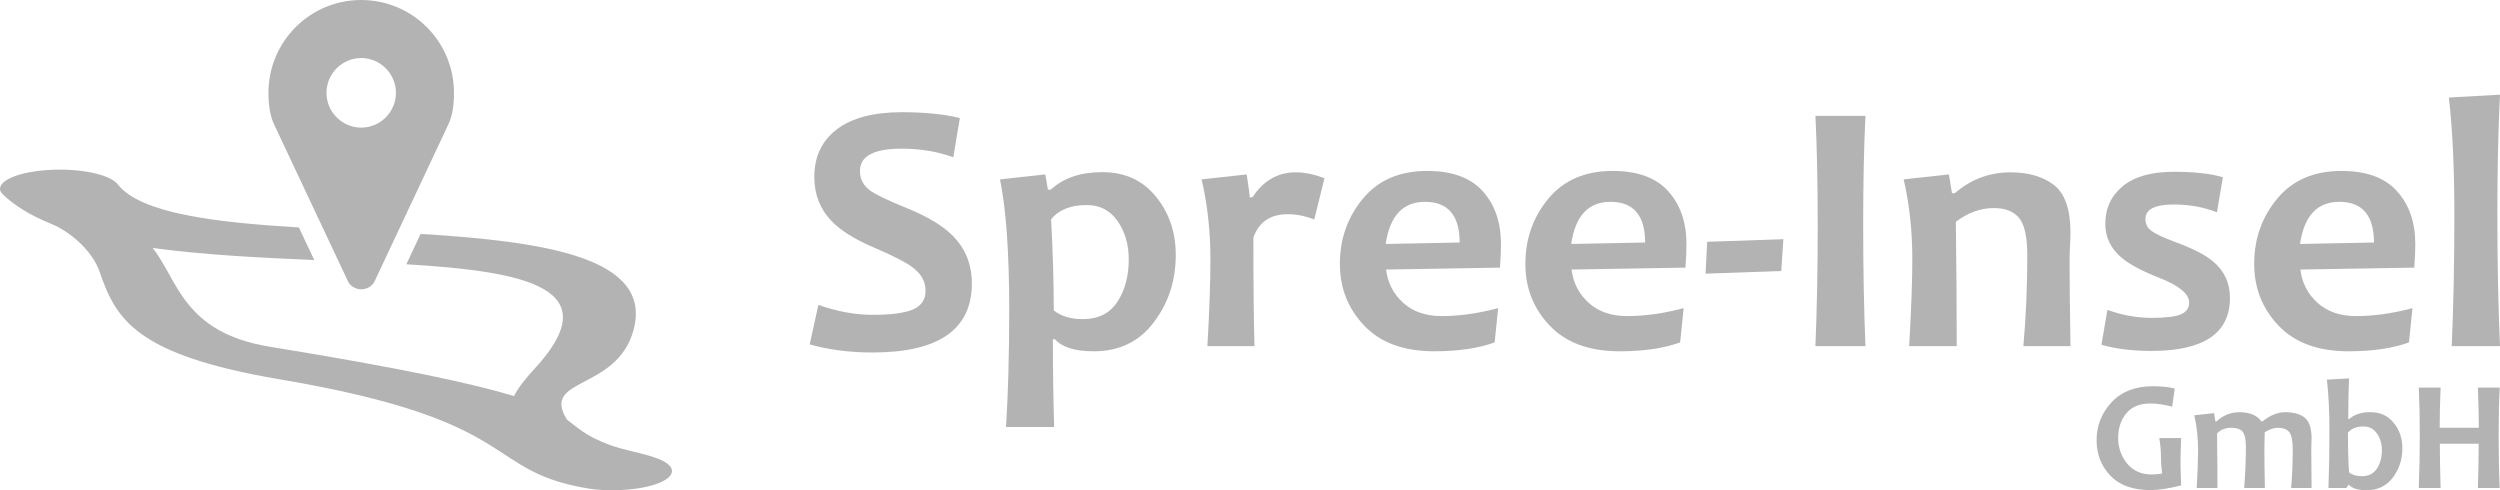 <?xml version="1.0" encoding="UTF-8"?>
<!-- Creator: CorelDRAW -->
<svg xmlns="http://www.w3.org/2000/svg" xmlns:xlink="http://www.w3.org/1999/xlink" xmlns:xodm="http://www.corel.com/coreldraw/odm/2003" xml:space="preserve" width="42.29mm" height="8.293mm" version="1.1" style="shape-rendering:geometricPrecision; text-rendering:geometricPrecision; image-rendering:optimizeQuality; fill-rule:evenodd; clip-rule:evenodd" viewBox="0 0 2946.35 577.76">
 <defs>
  <style type="text/css">
   <![CDATA[
    .fil0 {fill:#B3B3B3}
    .fil1 {fill:#B3B3B3;fill-rule:nonzero}
   ]]>
  </style>
 </defs>
 <g id="Ebene_x0020_1">
  <g id="_2755634477776">
   <g>
    <path class="fil0" d="M696.83 576.3c-130.31,-20.46 -74.16,-79.68 -367.25,-129.27 -169.99,-28.77 -192.99,-70.95 -212.13,-126.6 -8.69,-25.28 -35.18,-47.83 -57.74,-56.93 -23.61,-9.52 -43.41,-21.34 -58.01,-36.06 -8.44,-12.2 15.48,-24.28 53.4,-26.99 37.91,-2.72 75.48,4.98 83.92,17.17 27.52,34.07 113.85,44.42 213.24,50.44l18.09 38.39c-64.08,-2.72 -130.59,-6.03 -190.42,-14.23 30.2,38.29 35.79,99.78 138.46,116.48 156.84,25.52 240.02,43.66 287.42,58.08 4.4,-8.87 12.07,-19.12 23.48,-31.4 88.54,-95.37 -7.2,-115.39 -150.38,-123.92l16.81 -35.79c145.47,8.92 273.88,27.6 251,112.97 -19.45,72.62 -110,55.44 -78.47,105.99 13.17,9.59 20.76,18.44 48.49,29.05 20.15,7.71 42.45,10.21 60.19,17.49 14.62,6.01 19.45,14.26 10.49,21.93 -13.66,11.69 -54.22,17.61 -90.58,13.21z"></path>
    <path class="fil1" d="M535.03 109.4c0,-30.25 -12.24,-57.62 -32.01,-77.41 -19.76,-19.77 -47.1,-31.99 -77.32,-31.99 -30.23,0 -57.57,12.22 -77.31,31.99 -19.78,19.79 -32.01,47.16 -32.01,77.41 0,6.73 0.38,13.46 1.43,19.79 1.02,6.13 2.68,12.07 5.23,17.48l87.02 184.77c1.28,2.81 3.46,5.13 6.1,6.79 2.81,1.75 6.14,2.73 9.54,2.73 3.44,0 6.79,-0.98 9.6,-2.72 2.67,-1.65 4.9,-4.05 6.31,-7l86.75 -184.57c2.56,-5.41 4.22,-11.35 5.24,-17.48 1.06,-6.33 1.44,-13.06 1.44,-19.79zm-68.41 0c0,11.27 -4.59,21.51 -12,28.94 -7.43,7.44 -17.67,12.07 -28.92,12.07 -11.26,0 -21.49,-4.63 -28.93,-12.07 -7.41,-7.43 -12,-17.67 -12,-28.94 0,-11.27 4.6,-21.51 12,-28.94 7.43,-7.44 17.67,-12.06 28.93,-12.06 11.25,0 21.49,4.62 28.92,12.06 7.41,7.43 12,17.68 12,28.94z"></path>
   </g>
   <g>
    <path class="fil1" d="M1145.37 333.97c0,54.35 -39.06,81.45 -117.1,81.45 -26.54,0 -51.22,-3.13 -73.98,-9.53l10.17 -46.53c22.55,7.82 43.75,11.67 63.81,11.67 22.2,0 38.2,-2.14 47.88,-6.4 9.75,-4.34 14.65,-11.6 14.65,-21.7 0,-10.6 -4.62,-19.49 -13.8,-26.68 -7.89,-6.4 -23.97,-14.72 -48.16,-25.04 -21.91,-9.39 -38.28,-19.7 -48.94,-30.8 -13.45,-14.02 -20.2,-31.37 -20.2,-51.93 0,-23.9 8.82,-42.54 26.53,-56.06 17.72,-13.45 43.18,-20.2 76.41,-20.2 27.24,0 50.08,2.28 68.58,6.9l-7.75 46.24c-18.71,-6.83 -38.99,-10.17 -60.82,-10.17 -32.79,0 -49.16,8.75 -49.16,26.25 0,9.32 3.77,16.86 11.45,22.69 6.69,4.98 21.2,12.03 43.54,21.06 23.76,9.6 41.54,20.13 53.35,31.65 15.72,15.44 23.55,34.51 23.55,57.13z"></path>
    <path id="_1" class="fil1" d="M1385.69 300.39c0,30.17 -8.61,56.63 -25.83,79.4 -17.22,22.83 -40.76,34.22 -70.64,34.22 -22.27,0 -37.49,-4.7 -45.89,-14.16l-2.49 0c0,34.01 0.5,68.51 1.5,103.36l-56.7 0c2.49,-39.91 3.77,-85.86 3.77,-138.01 0,-67.23 -3.63,-118.52 -10.88,-153.81l53.35 -5.83 3.13 17.93 3.34 0c14.87,-13.73 35.07,-20.63 60.68,-20.63 26.68,0 47.73,9.61 63.31,28.89 15.59,19.21 23.34,42.12 23.34,68.65zm-55.42 5.41c0,-17.5 -4.34,-32.58 -13.08,-45.17 -8.83,-12.66 -20.85,-18.99 -36.28,-18.99 -19.21,0 -33.22,5.62 -42.12,16.86 2.06,39.06 3.13,74.84 3.13,107.35 8.75,6.83 20.07,10.25 33.94,10.25 18.5,0 32.23,-6.83 41.12,-20.56 8.89,-13.66 13.3,-30.24 13.3,-49.73z"></path>
    <path id="_2" class="fil1" d="M1560.97 209.97l-12.09 48.73c-10.31,-4.13 -20.7,-6.26 -31.3,-6.26 -20.42,0 -33.87,9.18 -40.41,27.53 0,55.42 0.42,98.1 1.28,127.98l-55.49 0c2.42,-41.83 3.56,-75.98 3.56,-102.51 0,-33.08 -3.49,-64.45 -10.39,-94.05l53.14 -5.83c2.34,15.3 3.55,24.26 3.55,26.89l3.27 0c12.81,-19.56 29.81,-29.38 51.08,-29.38 10.03,0 21.27,2.28 33.79,6.9z"></path>
    <path id="_3" class="fil1" d="M1768.98 287.73c0,7.04 -0.42,16.29 -1.21,27.67l-134.24 2.27c1.92,15.72 8.68,28.82 20.2,39.2 11.52,10.46 26.68,15.65 45.45,15.65 20.85,0 42.97,-3.13 66.44,-9.39l-4.12 40.41c-19.21,6.97 -42.97,10.46 -71.28,10.46 -35.85,0 -63.32,-10.1 -82.45,-30.24 -19.14,-20.13 -28.67,-44.39 -28.67,-72.7 0,-29.6 9.11,-55.28 27.17,-77.04 18.14,-21.77 43.33,-32.58 75.62,-32.58 29.46,0 51.29,7.97 65.59,23.97 14.37,15.93 21.48,36.71 21.48,62.32zm-48.73 -1.92c0,-31.94 -13.66,-47.95 -40.9,-47.95 -25.97,0 -41.41,16.57 -46.24,49.65l87.14 -1.71z"></path>
    <path id="_4" class="fil1" d="M1987.59 287.73c0,7.04 -0.42,16.29 -1.21,27.67l-134.24 2.27c1.92,15.72 8.68,28.82 20.2,39.2 11.52,10.46 26.68,15.65 45.45,15.65 20.85,0 42.97,-3.13 66.44,-9.39l-4.12 40.41c-19.21,6.97 -42.97,10.46 -71.28,10.46 -35.85,0 -63.32,-10.1 -82.45,-30.24 -19.14,-20.13 -28.67,-44.39 -28.67,-72.7 0,-29.6 9.11,-55.28 27.17,-77.04 18.14,-21.77 43.33,-32.58 75.62,-32.58 29.46,0 51.29,7.97 65.59,23.97 14.37,15.93 21.48,36.71 21.48,62.32zm-48.73 -1.92c0,-31.94 -13.66,-47.95 -40.9,-47.95 -25.97,0 -41.41,16.57 -46.24,49.65l87.14 -1.71z"></path>
    <polygon id="_5" class="fil1" points="2101.78,281.89 2099.28,319.38 2010.08,322.51 2012,284.95 "></polygon>
    <path id="_6" class="fil1" d="M2198.53 407.95l-58.98 0c1.78,-43.11 2.7,-90.42 2.7,-141.93 0,-50.72 -0.93,-93.9 -2.7,-129.47l58.98 0c-1.78,35.07 -2.7,78.18 -2.7,129.47 0,52.36 0.92,99.67 2.7,141.93z"></path>
    <path id="_7" class="fil1" d="M2440.12 407.95l-55.49 0c3.06,-35.14 4.62,-70.72 4.62,-106.71 0,-21.84 -3.27,-36.64 -9.67,-44.39 -6.48,-7.75 -16.3,-11.66 -29.53,-11.66 -15.86,0 -30.87,5.41 -45.03,16.22 0.71,54.2 1.07,103.08 1.07,146.55l-56.06 0c2.49,-43.47 3.7,-77.68 3.7,-102.51 0,-33.22 -3.34,-64.59 -10.18,-94.05l53.36 -5.83 3.55 22.13 3.34 0c18.99,-16.44 40.9,-24.61 65.59,-24.61 21.42,0 38.56,5.05 51.44,15.08 12.81,10.1 19.28,28.67 19.28,55.78 0,4.05 -0.22,9.39 -0.57,16.15 -0.36,6.76 -0.49,13.66 -0.49,20.77 0,18.71 0.36,51.08 1.07,97.11z"></path>
    <path id="_8" class="fil1" d="M2628.08 351.04c0,41.69 -30.81,62.54 -92.49,62.54 -22.55,0 -42.19,-2.42 -58.97,-7.26l7.04 -41.12c17.35,6.26 34.64,9.39 51.93,9.39 16.65,0 28.24,-1.35 34.65,-4.12 6.47,-2.77 9.75,-7.47 9.75,-14.02 0,-10.1 -11.67,-19.77 -35.07,-28.95 -20.41,-8.04 -35.29,-15.94 -44.53,-23.76 -12.81,-10.81 -19.21,-24.11 -19.21,-39.77 0,-18.5 6.9,-33.37 20.63,-44.6 13.73,-11.31 33.79,-16.93 60.04,-16.93 24.54,0 43.89,2.2 57.91,6.47l-7.04 41.26c-15.72,-6.12 -32.65,-9.18 -50.87,-9.18 -22.27,0 -33.37,5.69 -33.37,17.15 0,5.83 2.35,10.53 7.11,14.02 4.7,3.55 14.37,8.03 28.96,13.44 20.13,7.4 34.79,14.94 43.97,22.77 13.08,11.1 19.56,25.33 19.56,42.68z"></path>
    <path id="_9" class="fil1" d="M2846.54 287.73c0,7.04 -0.42,16.29 -1.21,27.67l-134.24 2.27c1.92,15.72 8.68,28.82 20.2,39.2 11.52,10.46 26.68,15.65 45.45,15.65 20.85,0 42.97,-3.13 66.44,-9.39l-4.12 40.41c-19.21,6.97 -42.97,10.46 -71.28,10.46 -35.85,0 -63.32,-10.1 -82.45,-30.24 -19.14,-20.13 -28.67,-44.39 -28.67,-72.7 0,-29.6 9.11,-55.28 27.17,-77.04 18.14,-21.77 43.33,-32.58 75.62,-32.58 29.46,0 51.29,7.97 65.59,23.97 14.37,15.93 21.48,36.71 21.48,62.32zm-48.73 -1.92c0,-31.94 -13.66,-47.95 -40.9,-47.95 -25.97,0 -41.41,16.57 -46.24,49.65l87.14 -1.71z"></path>
    <path id="_10" class="fil1" d="M2946.35 407.95l-56.91 0c2.13,-47.66 3.13,-99.31 3.13,-154.87 0,-54.13 -2.14,-100.24 -6.47,-138.15l60.25 -3.34c-2.06,39.34 -3.13,86.5 -3.13,141.49 0,55.85 1.07,107.49 3.13,154.87z"></path>
    <path class="fil1" d="M2570.58 572.02c-14.42,3.72 -26.48,5.55 -36.19,5.55 -20.81,0 -36.63,-5.71 -47.36,-17.12 -10.76,-11.41 -16.13,-25.28 -16.13,-41.59 0,-17.12 5.86,-32.03 17.55,-44.69 11.73,-12.65 27.97,-18.98 48.76,-18.98 9.77,0 18.36,0.87 25.8,2.64l-2.97 21.42c-9.52,-2.48 -18.05,-3.72 -25.65,-3.72 -12.78,0 -22.3,3.94 -28.59,11.75 -6.33,7.84 -9.46,17.43 -9.46,28.78 0,11.57 3.53,21.65 10.58,30.24 7.07,8.62 16.8,12.9 29.21,12.9 3.44,0 7.44,-0.34 12,-1.09 -0.9,-6.73 -1.36,-13.33 -1.36,-19.82 0,-6.51 -0.65,-13.89 -1.92,-22.04l25.74 0c-0.49,9.3 -0.75,18.7 -0.75,28.15 0,6.83 0.25,16.04 0.75,27.6z"></path>
    <path id="_1_0" class="fil1" d="M2724.27 575.12l-24.07 0c1.27,-15.32 1.9,-30.24 1.9,-44.69 0,-10.85 -1.39,-17.95 -4.19,-21.28 -2.76,-3.32 -7.22,-4.99 -13.33,-4.99 -4.9,0 -10.08,1.8 -15.54,5.36 -0.25,7.57 -0.37,14.36 -0.37,20.34 0,10.11 0.18,25.18 0.56,45.24l-24.38 0c1.34,-16.59 2.01,-32.75 2.01,-48.44 0,-8.09 -1.14,-13.89 -3.41,-17.33 -2.26,-3.44 -6.98,-5.18 -14.14,-5.18 -6.58,0 -12.06,2.2 -16.44,6.63 0.31,23.97 0.47,45.43 0.47,64.32l-24.44 0c1.09,-18.89 1.62,-33.8 1.62,-44.69 0,-14.17 -1.46,-27.85 -4.44,-41l23.26 -2.54 1.55 9.65 1.46 0c7.88,-7.16 16.75,-10.73 26.61,-10.73 12.37,0 21.06,3.57 26.08,10.73l1.46 0c8.96,-7.16 17.83,-10.73 26.61,-10.73 10.3,0 18.08,2.23 23.32,6.67 5.25,4.47 7.85,12.53 7.85,24.22 0,1.15 -0.06,3.35 -0.19,6.6 -0.13,3.23 -0.19,5.43 -0.19,6.58 0,10.11 0.13,25.18 0.38,45.24z"></path>
    <path id="_2_1" class="fil1" d="M2831.29 528.23c0,13.15 -3.75,24.68 -11.25,34.61 -7.51,9.96 -17.84,14.92 -30.98,14.92 -9.71,0 -16.53,-2.04 -20.53,-6.17l-1.18 0 -1.83 3.53 -21.36 0c0.8,-21.28 1.18,-43.76 1.18,-67.51 0,-22.33 -1,-42.42 -2.98,-60.22l26.08 -1.46c-0.62,14.12 -0.93,30.08 -0.93,47.88l1.09 0c6.14,-5.39 14.39,-8.1 24.81,-8.1 11.63,0 20.87,4.19 27.66,12.59 6.83,8.37 10.23,18.37 10.23,29.93zm-24.15 2.35c0,-7.57 -1.92,-14.11 -5.77,-19.66 -3.85,-5.55 -9.15,-8.31 -15.88,-8.31 -8.34,0 -14.45,2.45 -18.33,7.35 0,20.71 0.44,36.31 1.37,46.8 3.82,2.97 8.74,4.47 14.79,4.47 8.07,0 14.05,-2.97 17.96,-8.97 3.9,-5.95 5.86,-13.17 5.86,-21.67z"></path>
    <path id="_3_2" class="fil1" d="M2946.03 575.12l-25.71 0c0.59,-20.07 0.9,-37.43 0.9,-52.16l-45.77 0c0,13.21 0.28,30.61 0.9,52.16l-25.71 0c0.78,-20 1.18,-40.62 1.18,-61.87 0,-21.49 -0.4,-40.32 -1.18,-56.44l25.71 0c-0.71,17.02 -1.08,32.78 -1.08,47.26l46.14 0c0,-12.78 -0.37,-28.53 -1.09,-47.26l25.71 0c-0.84,15.41 -1.27,34.2 -1.27,56.44 0,23.19 0.43,43.82 1.27,61.87z"></path>
   </g>
  </g>
 </g>
</svg>
